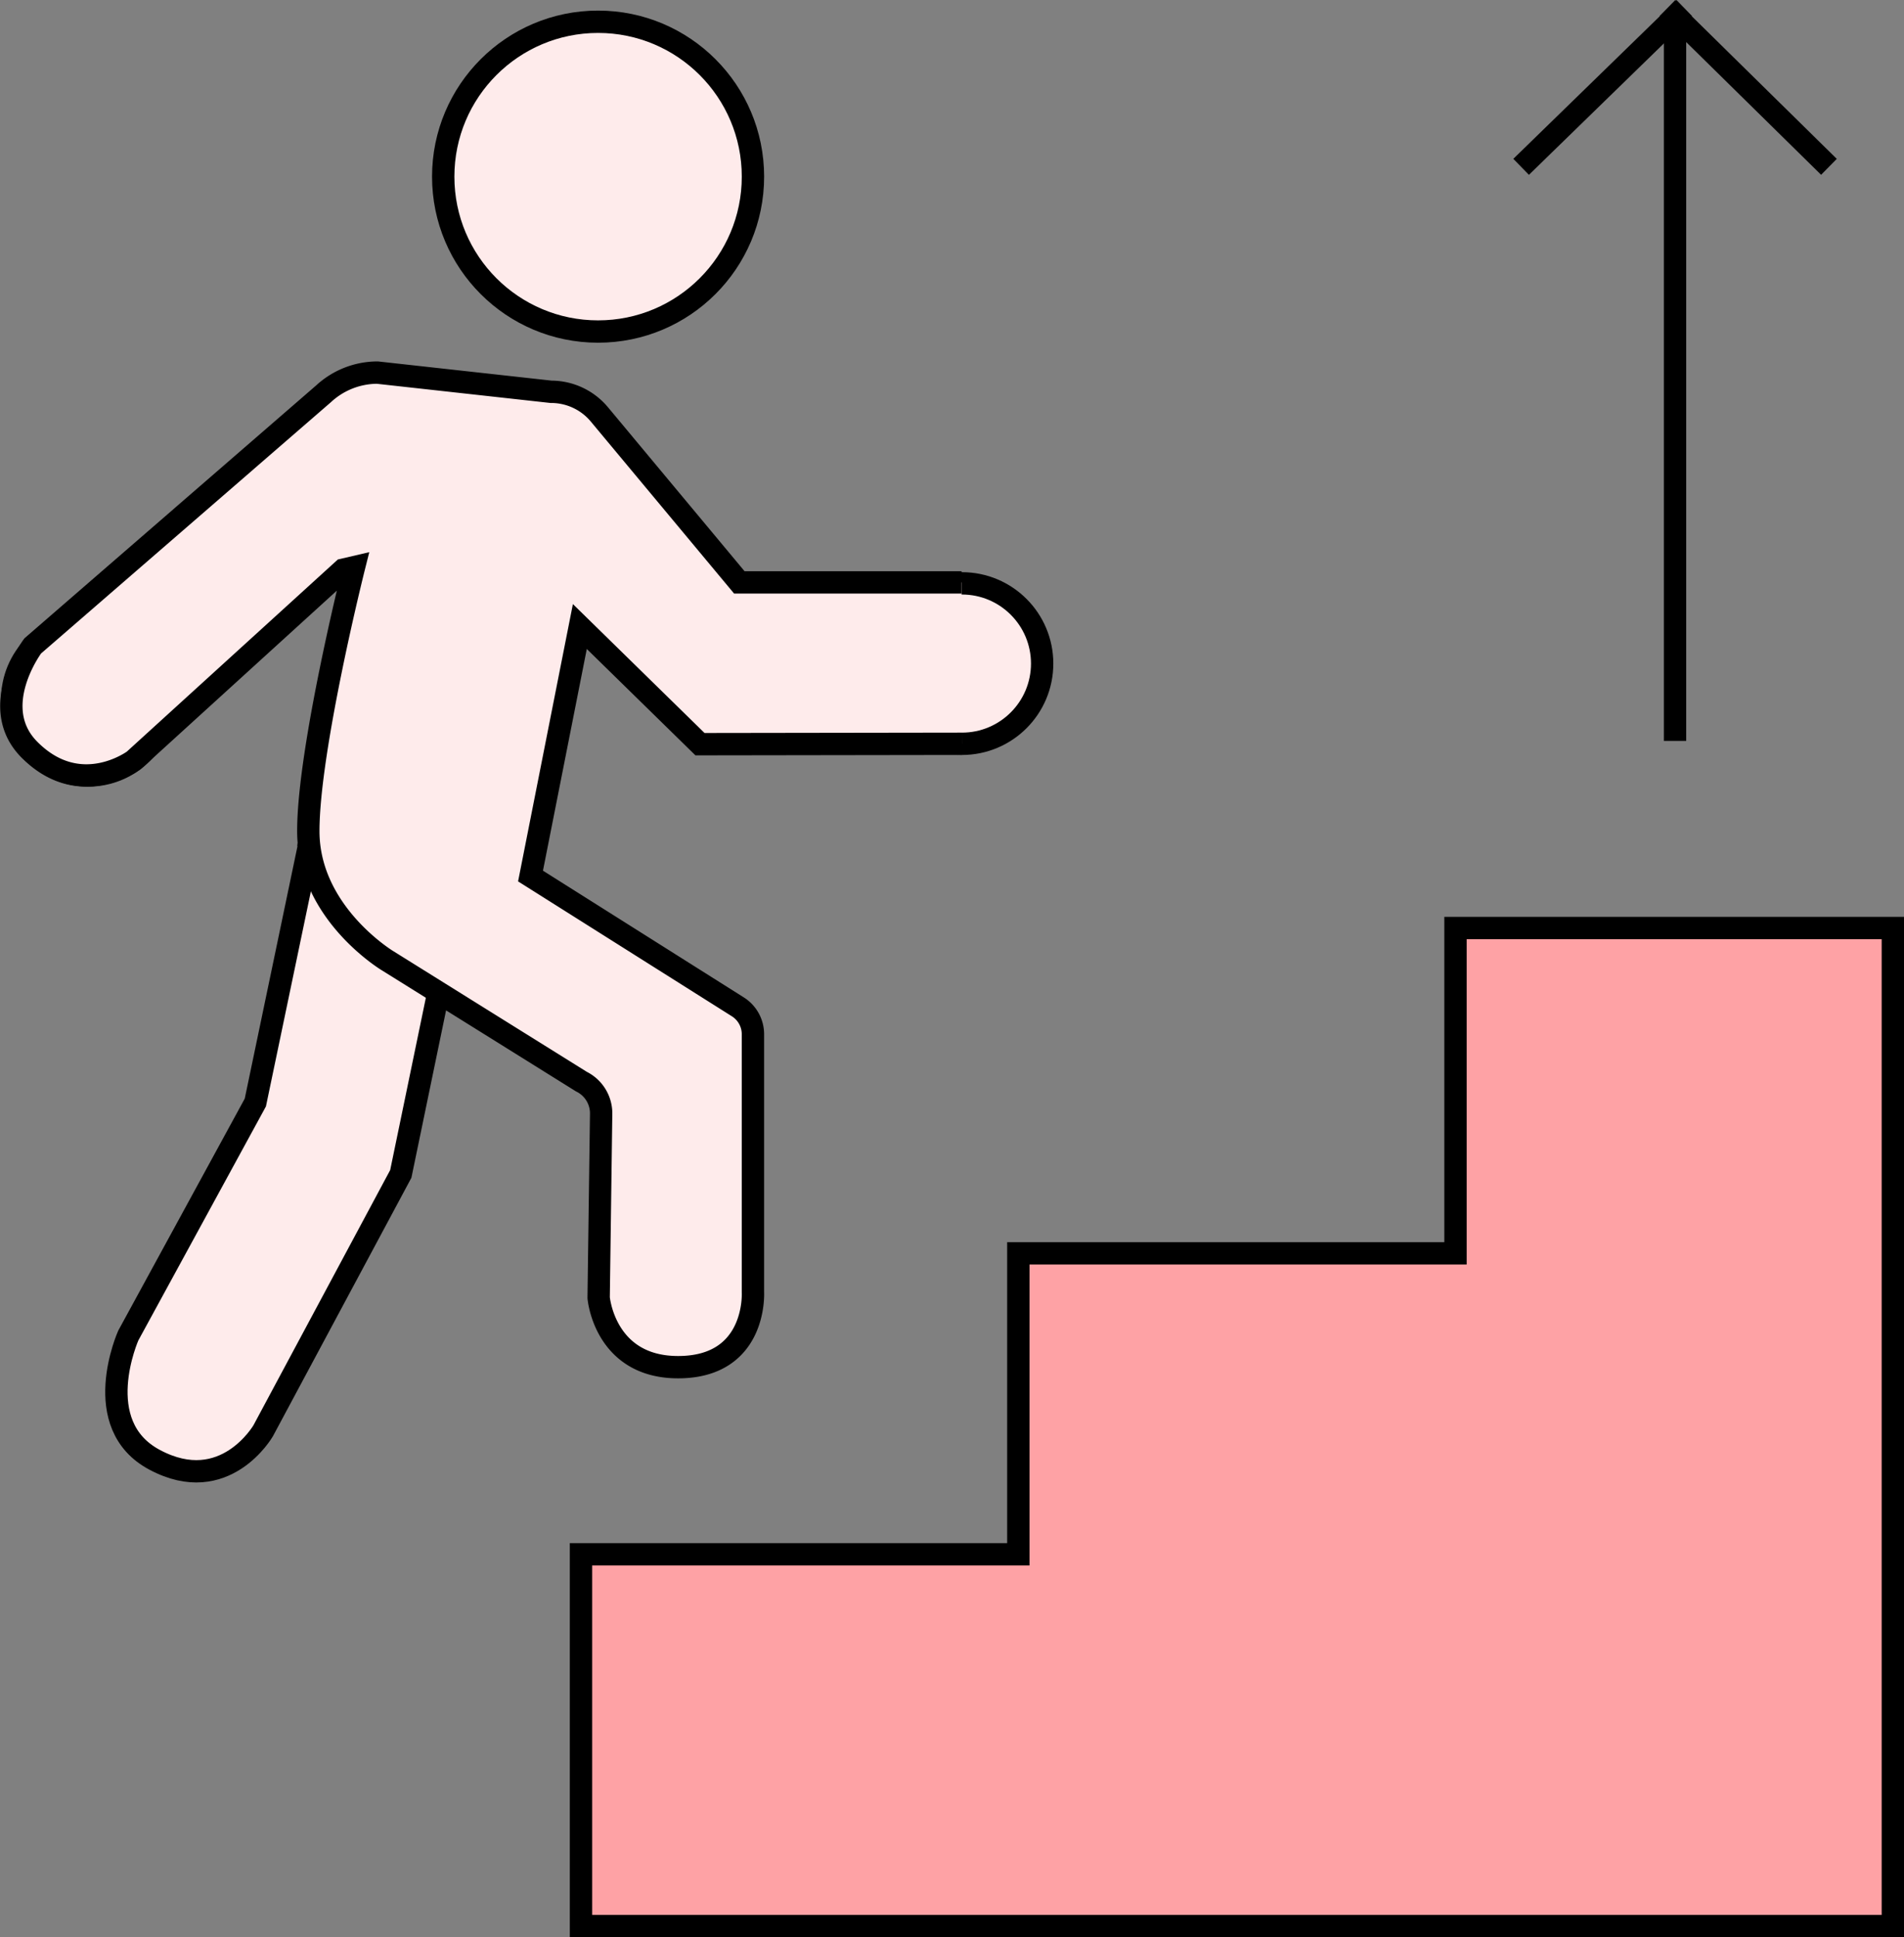 <?xml version="1.0" encoding="UTF-8"?>
<svg xmlns="http://www.w3.org/2000/svg" width="340.909" height="346.813" viewBox="0 0 340.909 346.813">
  <rect x="0" y="0" width="340.909" height="346.813" fill="#808080" stroke="none"/>
  <g id="レイヤー_3" transform="translate(19.046 10.805)">
    <g id="グループ_4065" data-name="グループ 4065" transform="translate(10.986 -10.28)">
      <g id="グループ_4062" data-name="グループ 4062" transform="translate(-28 3.371)">
        <circle id="楕円形_103" data-name="楕円形 103" cx="13.607" cy="13.607" r="13.607" transform="translate(0.153 107.719)" fill="#feebeb" stroke="#000" stroke-miterlimit="10" stroke-width="4"></circle>
        <circle id="楕円形_104" data-name="楕円形 104" cx="14.363" cy="14.363" r="14.363" transform="translate(155.838 100.538)" fill="#feebeb" stroke="#000" stroke-miterlimit="10" stroke-width="4"></circle>
        <path id="パス_3667" data-name="パス 3667" d="M40.922,43.106,37.851,57.8,31.337,88.974,8.59,130.687s-7.147,15.977,4.742,22.265c12.576,6.7,19.413-5.223,19.413-5.223l24.636-45.974L66.04,59.94,40.888,43.106c-.041-.043-.082-.086.034,0Z" transform="translate(12.35 104.508)" fill="#feebeb" stroke="#000" stroke-miterlimit="10" stroke-width="4"></path>
        <circle id="楕円形_105" data-name="楕円形 105" cx="27.729" cy="27.729" r="27.729" transform="translate(77.325)" fill="#feebeb" stroke="#000" stroke-miterlimit="10" stroke-width="4"></circle>
        <path id="パス_3668" data-name="パス 3668" d="M171.186,86.142l-46.9.069L102.775,65.148l-8.831,44.668,37.143,23.434a5.8,5.8,0,0,1,2.68,4.845v46.249s.756,13.4-13.4,13.4c-13.194,0-14.225-12.438-14.225-12.438l.447-32.986a6.338,6.338,0,0,0-3.539-5.7L68.381,125s-14.225-8.521-14.225-23.227,8.178-47.245,8.178-47.245l-1.924.447L22.923,89.1S13.3,96.313,4.231,87.208c-7.628-7.662.584-18.589.584-18.589L56.9,23.47a14.234,14.234,0,0,1,9.621-3.78l31.1,3.436a11.248,11.248,0,0,1,8.659,4.054l25.049,30.065h39.789" transform="translate(-0.986 43.12)" fill="#feebeb" stroke="#000" stroke-miterlimit="10" stroke-width="4"></path>
      </g>
      <g id="グループ_4064" data-name="グループ 4064" transform="translate(242.323)">
        <g id="グループ_4063" data-name="グループ 4063">
          <line id="線_63" data-name="線 63" x1="29.205" y2="28.435" transform="translate(0 0.908)" fill="none" stroke="#000" stroke-miterlimit="10" stroke-width="4"></line>
          <line id="線_64" data-name="線 64" x2="28.909" y2="28.435" transform="translate(26.205 0.908)" fill="none" stroke="#000" stroke-miterlimit="10" stroke-width="4"></line>
        </g>
        <line id="線_65" data-name="線 65" y2="128.747" transform="translate(27.557 3.367)" fill="none" stroke="#000" stroke-miterlimit="10" stroke-width="4"></line>
      </g>
      <path id="パス_3669" data-name="パス 3669" d="M179.1,48.92v58.24H100.827v53.877H22.52v66.555H257.406V48.92Z" transform="translate(51.473 116.696)" fill="#fea2a5" stroke="#000" stroke-miterlimit="10" stroke-width="4"></path>
    </g>
  </g>
</svg>
